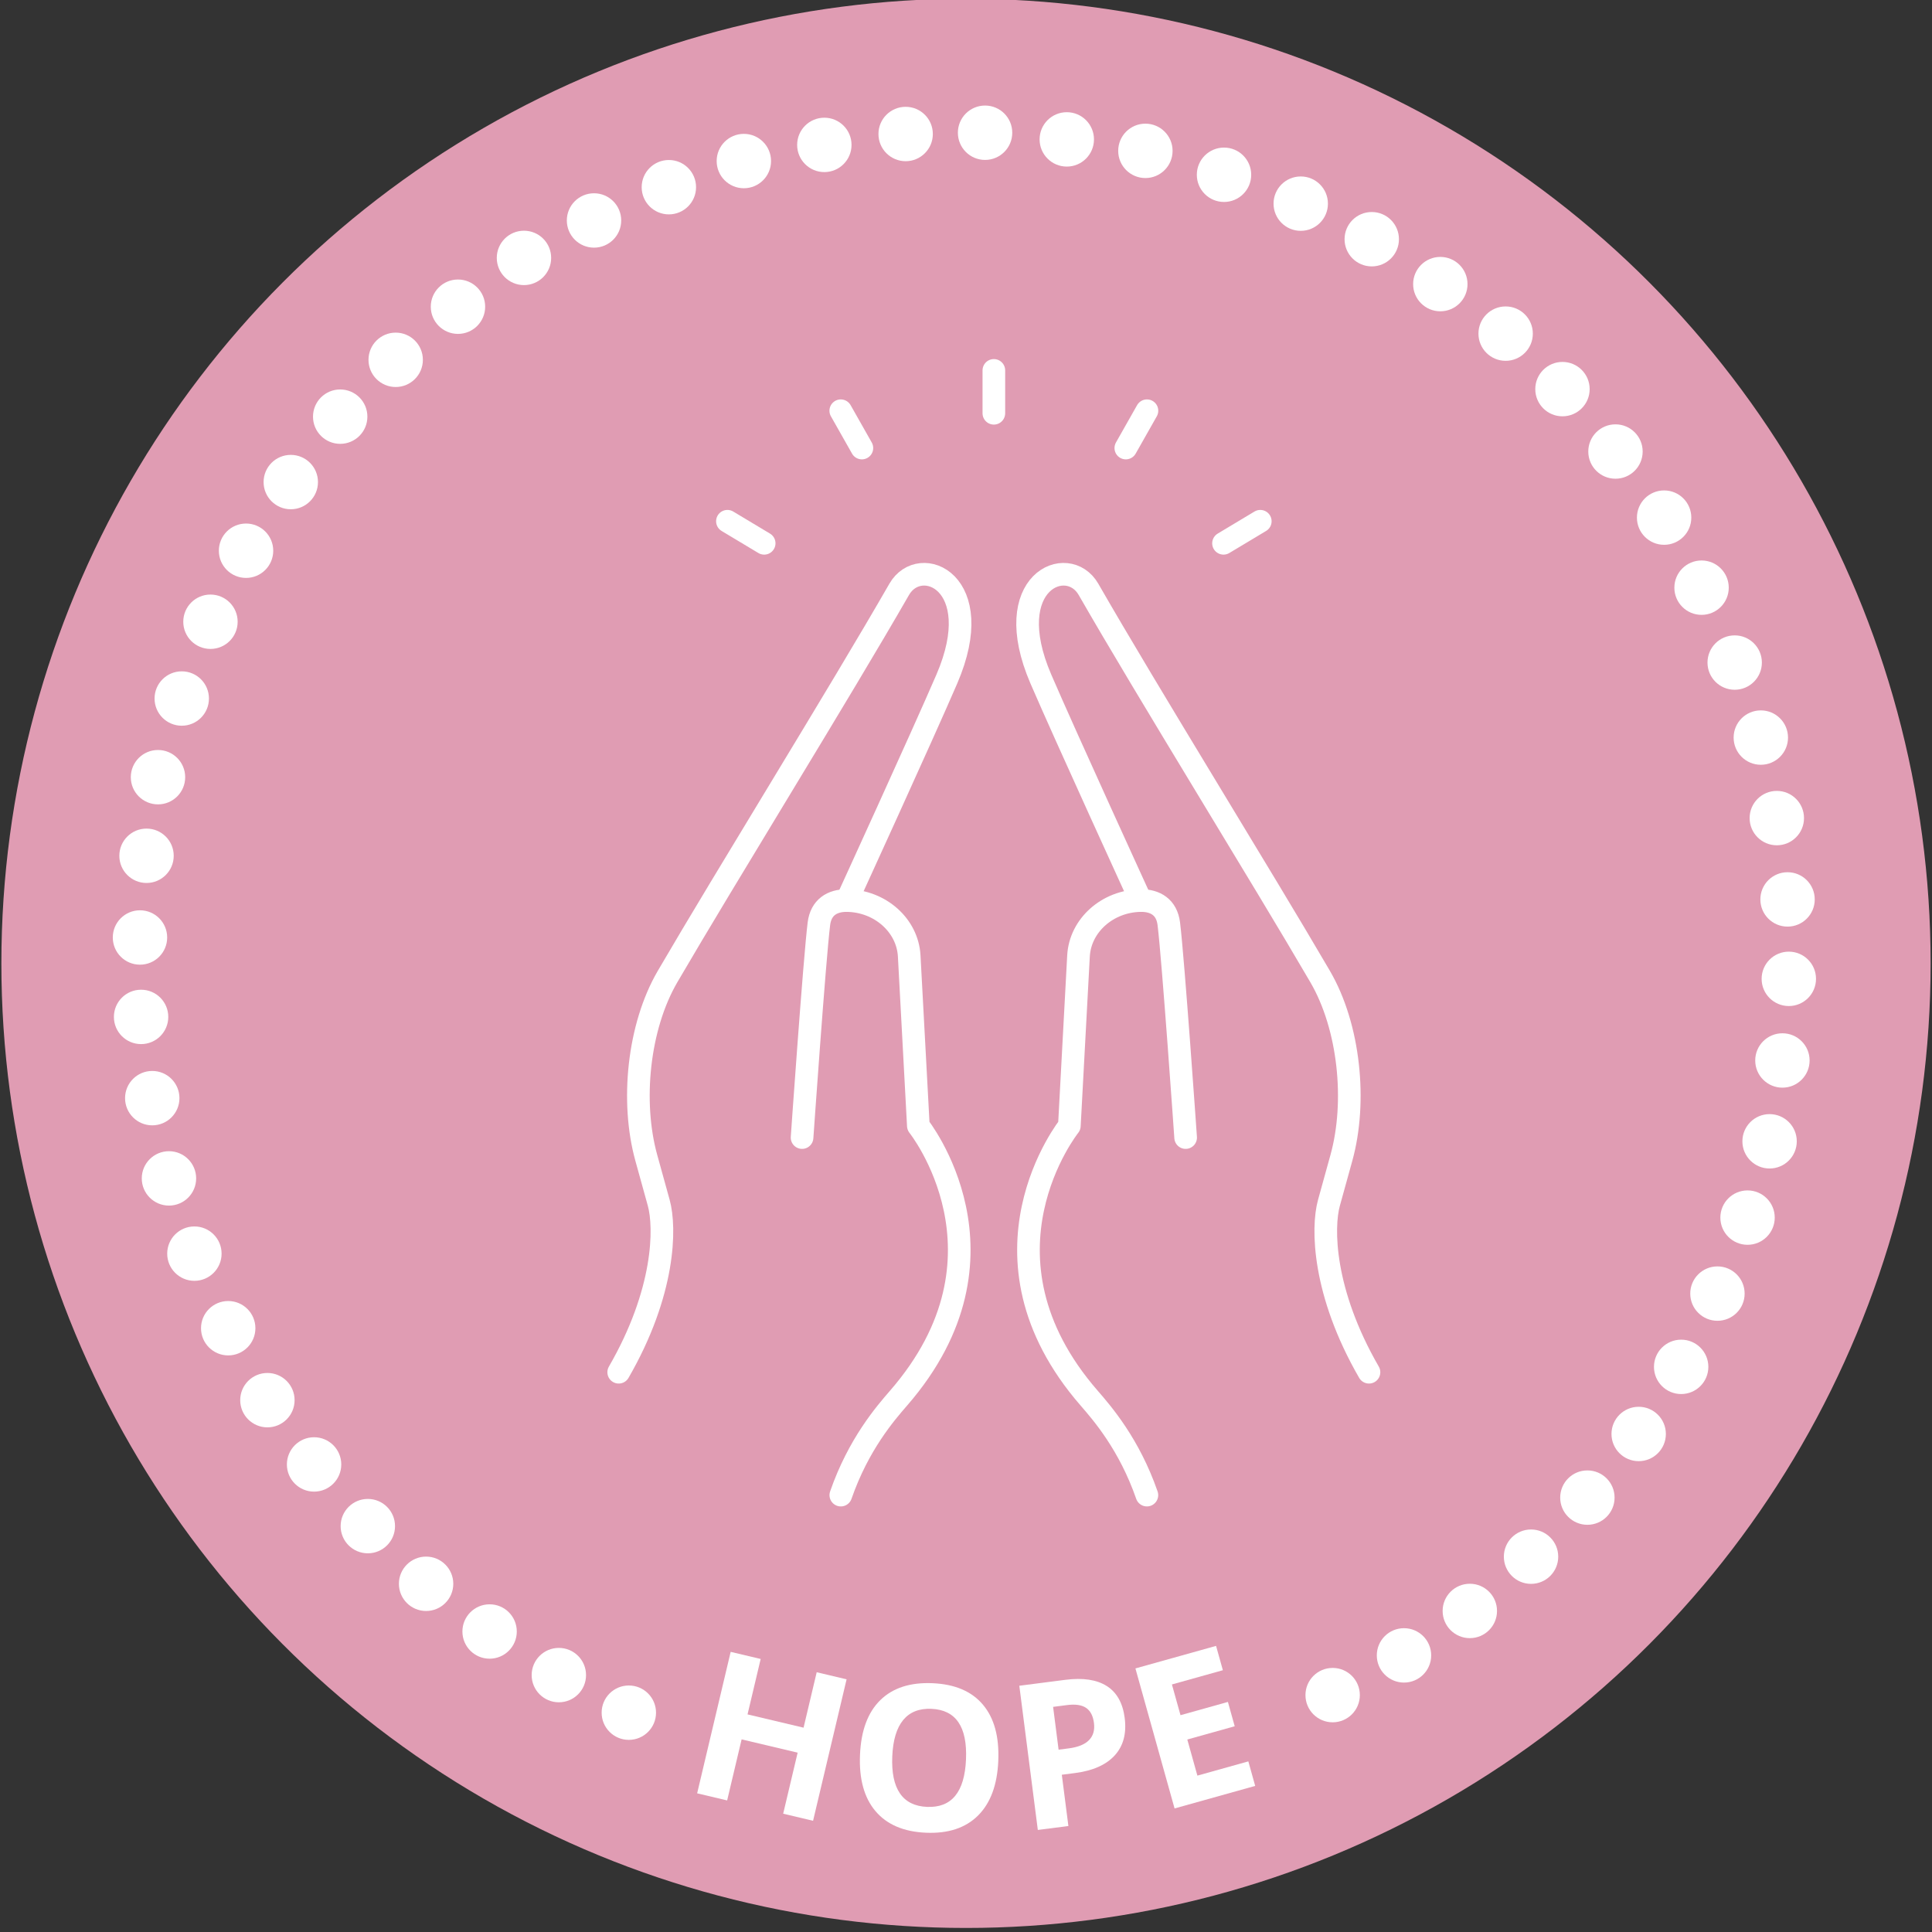<?xml version="1.0" encoding="UTF-8"?>
<svg id="Layer_1" data-name="Layer 1" xmlns="http://www.w3.org/2000/svg" viewBox="0 0 1080 1080">
  <rect x="0" y="0" width="1080" height="1080" fill="#333333" stroke="none"/>
  <defs>
    <style>
      .cls-1 {
        fill: none;
        stroke: #fff;
        stroke-linecap: round;
        stroke-linejoin: round;
        stroke-width: 12.65px;
      }

      .cls-2 {
        fill: #fff;
      }

      .cls-3 {
        fill: #e09cb3;
      }
    </style>
  </defs>
  <circle class="cls-3" cx="540" cy="538.51" r="539.23"/>
  <g>
    <path class="cls-2" d="M454.51,1017.83l-16.71-3.96,8.09-34.13-31.32-7.42-8.09,34.13-16.77-3.97,18.74-79.08,16.77,3.97-7.34,30.99,31.32,7.42,7.34-30.99,16.71,3.96-18.74,79.08Z"/>
    <path class="cls-2" d="M558.05,984.35c-.58,13.44-4.36,23.63-11.34,30.56s-16.68,10.13-29.12,9.59-21.84-4.56-28.19-12.07c-6.35-7.51-9.24-18.02-8.65-31.53.58-13.51,4.37-23.69,11.36-30.53,6.99-6.84,16.73-9.99,29.2-9.45,12.48.54,21.87,4.54,28.16,12.01,6.3,7.47,9.16,17.94,8.57,31.42ZM498.79,981.79c-.39,9.07,1.03,15.98,4.28,20.72,3.24,4.74,8.29,7.26,15.14,7.55,13.74.59,21-8.23,21.79-26.49.79-18.29-5.64-27.73-19.31-28.32-6.85-.3-12.11,1.79-15.79,6.24s-5.72,11.22-6.11,20.29Z"/>
    <path class="cls-2" d="M628.71,960.34c1.11,8.68-.75,15.66-5.58,20.95-4.83,5.29-12.25,8.58-22.24,9.86l-7.33.94,3.68,28.67-17.09,2.19-10.35-80.61,25.75-3.31c9.78-1.25,17.48-.1,23.11,3.45,5.63,3.56,8.98,9.51,10.05,17.85ZM591.76,978.08l5.62-.72c5.26-.67,9.06-2.22,11.4-4.63,2.34-2.41,3.26-5.6,2.75-9.57-.51-4.01-1.99-6.82-4.42-8.46-2.43-1.63-5.98-2.15-10.65-1.55l-7.77,1,3.07,23.93Z"/>
    <path class="cls-2" d="M701.67,998.33l-45.08,12.6-21.88-78.27,45.08-12.6,3.8,13.6-28.48,7.96,4.8,17.18,26.5-7.41,3.8,13.6-26.5,7.41,5.64,20.18,28.48-7.96,3.83,13.71Z"/>
  </g>
  <g>
    <path class="cls-2" d="M760.16,947.58c0,8.4-6.8,15.2-15.2,15.2s-15.2-6.8-15.2-15.2,6.8-15.2,15.2-15.2,15.2,6.8,15.2,15.2Z"/>
    <path class="cls-2" d="M800.04,925.37c0,8.4-6.8,15.2-15.2,15.2s-15.2-6.8-15.2-15.2,6.8-15.2,15.2-15.2,15.2,6.8,15.2,15.2Z"/>
    <path class="cls-2" d="M836.84,900.53c0,8.4-6.8,15.2-15.2,15.2s-15.2-6.8-15.2-15.2,6.8-15.2,15.2-15.2,15.2,6.8,15.2,15.2Z"/>
    <path class="cls-2" d="M871.06,870.19c0,8.4-6.8,15.2-15.2,15.2s-15.2-6.8-15.2-15.2,6.8-15.2,15.2-15.2,15.2,6.8,15.2,15.2Z"/>
    <path class="cls-2" d="M902.56,837.17c0,8.4-6.8,15.2-15.2,15.2s-15.2-6.8-15.2-15.2,6.8-15.2,15.2-15.2,15.2,6.8,15.2,15.2Z"/>
    <path class="cls-2" d="M931.23,801.6c0,8.4-6.8,15.2-15.2,15.2s-15.2-6.8-15.2-15.2,6.8-15.2,15.2-15.2,15.2,6.8,15.2,15.2Z"/>
    <path class="cls-2" d="M954.98,764.08c0,8.4-6.8,15.2-15.2,15.2s-15.2-6.8-15.2-15.2,6.8-15.2,15.2-15.2,15.2,6.8,15.2,15.2Z"/>
    <path class="cls-2" d="M975.26,723.13c0,8.4-6.8,15.2-15.2,15.2s-15.2-6.8-15.2-15.2,6.8-15.2,15.2-15.2,15.2,6.8,15.2,15.2Z"/>
    <path class="cls-2" d="M992.09,680.65c0,8.4-6.8,15.2-15.2,15.2s-15.2-6.8-15.2-15.2,6.8-15.2,15.2-15.2,15.2,6.8,15.2,15.2Z"/>
    <path class="cls-2" d="M1004.41,638c0,8.4-6.8,15.2-15.2,15.2s-15.2-6.8-15.2-15.2,6.8-15.2,15.2-15.2,15.2,6.8,15.2,15.2Z"/>
    <path class="cls-2" d="M1011.58,592.81c0,8.4-6.8,15.2-15.2,15.2s-15.2-6.8-15.2-15.2,6.8-15.2,15.2-15.2,15.2,6.8,15.2,15.2Z"/>
    <path class="cls-2" d="M1015.16,547.18c0,8.4-6.8,15.2-15.2,15.2s-15.2-6.8-15.2-15.2,6.8-15.2,15.2-15.2,15.2,6.8,15.2,15.2Z"/>
    <path class="cls-2" d="M1014.45,502.78c0,8.4-6.8,15.2-15.2,15.2s-15.2-6.8-15.2-15.2,6.8-15.2,15.2-15.2,15.2,6.8,15.2,15.2Z"/>
    <path class="cls-2" d="M1008.45,457.32c0,8.4-6.8,15.2-15.2,15.2s-15.2-6.8-15.2-15.2,6.8-15.2,15.2-15.2,15.2,6.8,15.2,15.2Z"/>
    <path class="cls-2" d="M999.51,412.31c0,8.4-6.8,15.2-15.2,15.2s-15.2-6.8-15.2-15.2,6.8-15.2,15.2-15.2,15.2,6.8,15.2,15.2Z"/>
    <path class="cls-2" d="M984.9,370.38c0,8.4-6.8,15.2-15.2,15.2s-15.2-6.8-15.2-15.2,6.8-15.2,15.2-15.2,15.2,6.8,15.2,15.2Z"/>
    <path class="cls-2" d="M966.38,328.51c0,8.4-6.8,15.2-15.2,15.2s-15.2-6.8-15.2-15.2,6.8-15.2,15.2-15.2,15.2,6.8,15.2,15.2Z"/>
    <path class="cls-2" d="M945.45,289.35c0,8.4-6.8,15.2-15.2,15.2s-15.2-6.8-15.2-15.2,6.8-15.2,15.2-15.2,15.2,6.8,15.2,15.2Z"/>
    <path class="cls-2" d="M918.26,252.41c0,8.4-6.8,15.2-15.2,15.2s-15.2-6.8-15.2-15.2,6.8-15.2,15.2-15.2,15.2,6.8,15.2,15.2Z"/>
    <path class="cls-2" d="M888.63,217.52c0,8.4-6.8,15.2-15.2,15.2s-15.2-6.8-15.2-15.2,6.8-15.2,15.2-15.2,15.2,6.8,15.2,15.2Z"/>
    <path class="cls-2" d="M856.86,186.5c0,8.4-6.8,15.2-15.2,15.2s-15.2-6.8-15.2-15.2,6.8-15.2,15.2-15.2,15.2,6.8,15.2,15.2Z"/>
    <path class="cls-2" d="M820.35,158.82c0,8.4-6.8,15.2-15.2,15.2s-15.2-6.8-15.2-15.2,6.8-15.2,15.2-15.2,15.2,6.8,15.2,15.2Z"/>
    <path class="cls-2" d="M782.02,133.72c0,8.4-6.8,15.2-15.2,15.2s-15.2-6.8-15.2-15.2,6.8-15.2,15.2-15.2,15.2,6.8,15.2,15.2Z"/>
    <path class="cls-2" d="M742.32,113.84c0,8.4-6.8,15.2-15.2,15.2s-15.2-6.8-15.2-15.2,6.8-15.2,15.2-15.2,15.2,6.8,15.2,15.2Z"/>
    <path class="cls-2" d="M699.43,97.7c0,8.4-6.8,15.2-15.2,15.2s-15.2-6.8-15.2-15.2,6.8-15.2,15.2-15.2,15.2,6.8,15.2,15.2Z"/>
    <path class="cls-2" d="M655.48,84.33c0,8.4-6.8,15.2-15.2,15.2s-15.2-6.8-15.2-15.2,6.8-15.2,15.2-15.2,15.2,6.8,15.2,15.2Z"/>
    <path class="cls-2" d="M611.54,77.92c0,8.4-6.8,15.2-15.2,15.2s-15.2-6.8-15.2-15.2,6.8-15.2,15.2-15.2,15.2,6.8,15.2,15.2Z"/>
    <path class="cls-2" d="M565.86,74.2c0,8.4-6.8,15.2-15.2,15.2s-15.2-6.8-15.2-15.2,6.8-15.2,15.2-15.2,15.2,6.8,15.2,15.2Z"/>
    <path class="cls-2" d="M521.46,74.91c0,8.4-6.8,15.2-15.2,15.2s-15.2-6.8-15.2-15.2,6.8-15.2,15.2-15.2,15.2,6.8,15.2,15.2Z"/>
    <path class="cls-2" d="M476.01,81c0,8.4-6.8,15.2-15.2,15.2s-15.2-6.8-15.2-15.2,6.8-15.2,15.2-15.2,15.2,6.8,15.2,15.2Z"/>
    <path class="cls-2" d="M431.02,90.03c0,8.4-6.8,15.2-15.2,15.2s-15.2-6.8-15.2-15.2,6.8-15.2,15.2-15.2,15.2,6.8,15.2,15.2Z"/>
    <path class="cls-2" d="M389.1,104.64c0,8.4-6.8,15.2-15.2,15.2s-15.2-6.8-15.2-15.2,6.8-15.2,15.2-15.2,15.2,6.8,15.2,15.2Z"/>
    <path class="cls-2" d="M347.26,123.24c0,8.4-6.8,15.2-15.2,15.2s-15.2-6.8-15.2-15.2,6.8-15.2,15.2-15.2,15.2,6.8,15.2,15.2Z"/>
    <path class="cls-2" d="M308.1,144.17c0,8.4-6.8,15.2-15.2,15.2s-15.2-6.8-15.2-15.2,6.8-15.2,15.2-15.2,15.2,6.8,15.2,15.2Z"/>
    <path class="cls-2" d="M271.21,171.45c0,8.4-6.8,15.2-15.2,15.2s-15.2-6.8-15.2-15.2,6.8-15.2,15.2-15.2,15.2,6.8,15.2,15.2Z"/>
    <path class="cls-2" d="M236.39,201.14c0,8.4-6.8,15.2-15.2,15.2s-15.2-6.8-15.2-15.2,6.8-15.2,15.2-15.2,15.2,6.8,15.2,15.2Z"/>
    <path class="cls-2" d="M205.37,232.91c0,8.4-6.8,15.2-15.2,15.2s-15.2-6.8-15.2-15.2,6.8-15.2,15.2-15.2,15.2,6.8,15.2,15.2Z"/>
    <path class="cls-2" d="M177.75,269.48c0,8.4-6.8,15.2-15.2,15.2s-15.2-6.8-15.2-15.2,6.8-15.2,15.2-15.2,15.2,6.8,15.2,15.2Z"/>
    <path class="cls-2" d="M152.74,307.86c0,8.4-6.8,15.2-15.2,15.2s-15.2-6.8-15.2-15.2,6.8-15.2,15.2-15.2,15.2,6.8,15.2,15.2Z"/>
    <path class="cls-2" d="M132.85,347.56c0,8.4-6.8,15.2-15.2,15.2s-15.2-6.8-15.2-15.2,6.8-15.2,15.2-15.2,15.2,6.8,15.2,15.2Z"/>
    <path class="cls-2" d="M116.8,390.48c0,8.4-6.8,15.2-15.2,15.2s-15.2-6.8-15.2-15.2,6.8-15.2,15.2-15.2,15.2,6.8,15.2,15.2Z"/>
    <path class="cls-2" d="M103.52,434.45c0,8.4-6.8,15.2-15.2,15.2s-15.2-6.8-15.2-15.2,6.8-15.2,15.2-15.2,15.2,6.8,15.2,15.2Z"/>
    <path class="cls-2" d="M97.11,478.39c0,8.4-6.8,15.2-15.2,15.2s-15.2-6.8-15.2-15.2,6.8-15.2,15.2-15.2,15.2,6.8,15.2,15.2Z"/>
    <path class="cls-2" d="M93.45,524.06c0,8.4-6.8,15.2-15.2,15.2s-15.2-6.8-15.2-15.2,6.8-15.2,15.2-15.2,15.2,6.8,15.2,15.2Z"/>
    <path class="cls-2" d="M94.07,568.46c0,8.4-6.8,15.2-15.2,15.2s-15.2-6.8-15.2-15.2,6.8-15.2,15.2-15.2,15.2,6.8,15.2,15.2Z"/>
    <path class="cls-2" d="M100.31,613.87c0,8.4-6.8,15.2-15.2,15.2s-15.2-6.8-15.2-15.2,6.8-15.2,15.2-15.2,15.2,6.8,15.2,15.2Z"/>
    <path class="cls-2" d="M109.65,658.73c0,8.4-6.8,15.2-15.2,15.2s-15.2-6.8-15.2-15.2,6.8-15.2,15.2-15.2,15.2,6.8,15.2,15.2Z"/>
    <path class="cls-2" d="M123.87,700.79c0,8.4-6.8,15.2-15.2,15.2s-15.2-6.8-15.2-15.2,6.8-15.2,15.2-15.2,15.2,6.8,15.2,15.2Z"/>
    <path class="cls-2" d="M142.77,742.48c0,8.4-6.8,15.2-15.2,15.2s-15.2-6.8-15.2-15.2,6.8-15.2,15.2-15.2,15.2,6.8,15.2,15.2Z"/>
    <path class="cls-2" d="M164.68,782.7c0,8.4-6.8,15.2-15.2,15.2s-15.2-6.8-15.2-15.2,6.8-15.2,15.2-15.2,15.2,6.8,15.2,15.2Z"/>
    <path class="cls-2" d="M190.77,818.63c0,8.4-6.8,15.2-15.2,15.2s-15.2-6.8-15.2-15.2,6.8-15.2,15.2-15.2,15.2,6.8,15.2,15.2Z"/>
    <path class="cls-2" d="M220.82,853.11c0,8.4-6.8,15.2-15.2,15.2s-15.2-6.8-15.2-15.2,6.8-15.2,15.2-15.2,15.2,6.8,15.2,15.2Z"/>
    <path class="cls-2" d="M253.39,885.35c0,8.4-6.8,15.2-15.2,15.2s-15.2-6.8-15.2-15.2,6.8-15.2,15.2-15.2,15.2,6.8,15.2,15.2Z"/>
    <path class="cls-2" d="M288.89,912.02c0,8.4-6.8,15.2-15.2,15.2s-15.2-6.8-15.2-15.2,6.8-15.2,15.2-15.2,15.2,6.8,15.2,15.2Z"/>
    <path class="cls-2" d="M327.6,936.39c0,8.4-6.8,15.2-15.2,15.2s-15.2-6.8-15.2-15.2,6.8-15.2,15.2-15.2,15.2,6.8,15.2,15.2Z"/>
    <path class="cls-2" d="M366.72,957.4c0,8.4-6.8,15.2-15.2,15.2s-15.2-6.8-15.2-15.2,6.8-15.2,15.2-15.2,15.2,6.8,15.2,15.2Z"/>
  </g>
  <g>
    <line class="cls-1" x1="555.57" y1="207.05" x2="555.57" y2="231.02"/>
    <line class="cls-1" x1="641.15" y1="229.6" x2="629.34" y2="250.46"/>
    <line class="cls-1" x1="704.51" y1="291.38" x2="683.95" y2="303.71"/>
    <line class="cls-1" x1="469.99" y1="229.6" x2="481.8" y2="250.46"/>
    <line class="cls-1" x1="406.63" y1="291.38" x2="427.18" y2="303.71"/>
    <g>
      <g>
        <path class="cls-1" d="M473.43,503.42s42.43-92.67,55.87-123.88c23.35-54.23-15-70.38-26.64-50.1-33.29,57.98-96.77,160.35-129.49,216.46-16.41,28.14-20.55,70.03-11.9,101.29l6.97,25.18c3.86,13.94,3.5,49.92-22.38,94.72"/>
        <path class="cls-1" d="M470.02,835.78c9.85-28.38,24.93-45.76,32.3-54.24,69.19-79.62,11.04-152.2,11.04-152.2l-5.11-94.95c-.93-17.1-16.25-30.73-34.81-30.97-8.21-.08-14.54,3.78-15.67,12.97-2.47,19.92-9.41,119.52-9.41,119.52"/>
      </g>
      <g>
        <path class="cls-1" d="M637.7,503.42s-42.43-92.67-55.87-123.88c-23.35-54.23,15-70.38,26.64-50.1,33.29,57.98,96.77,160.35,129.49,216.46,16.41,28.14,20.55,70.03,11.9,101.29l-6.97,25.18c-3.86,13.94-3.5,49.92,22.38,94.72"/>
        <path class="cls-1" d="M641.12,835.78c-9.85-28.38-24.93-45.76-32.3-54.24-69.19-79.62-11.04-152.2-11.04-152.2l5.11-94.95c.93-17.1,16.25-30.73,34.81-30.97,8.21-.08,14.54,3.78,15.67,12.97,2.47,19.92,9.41,119.52,9.41,119.52"/>
      </g>
    </g>
  </g>
</svg>